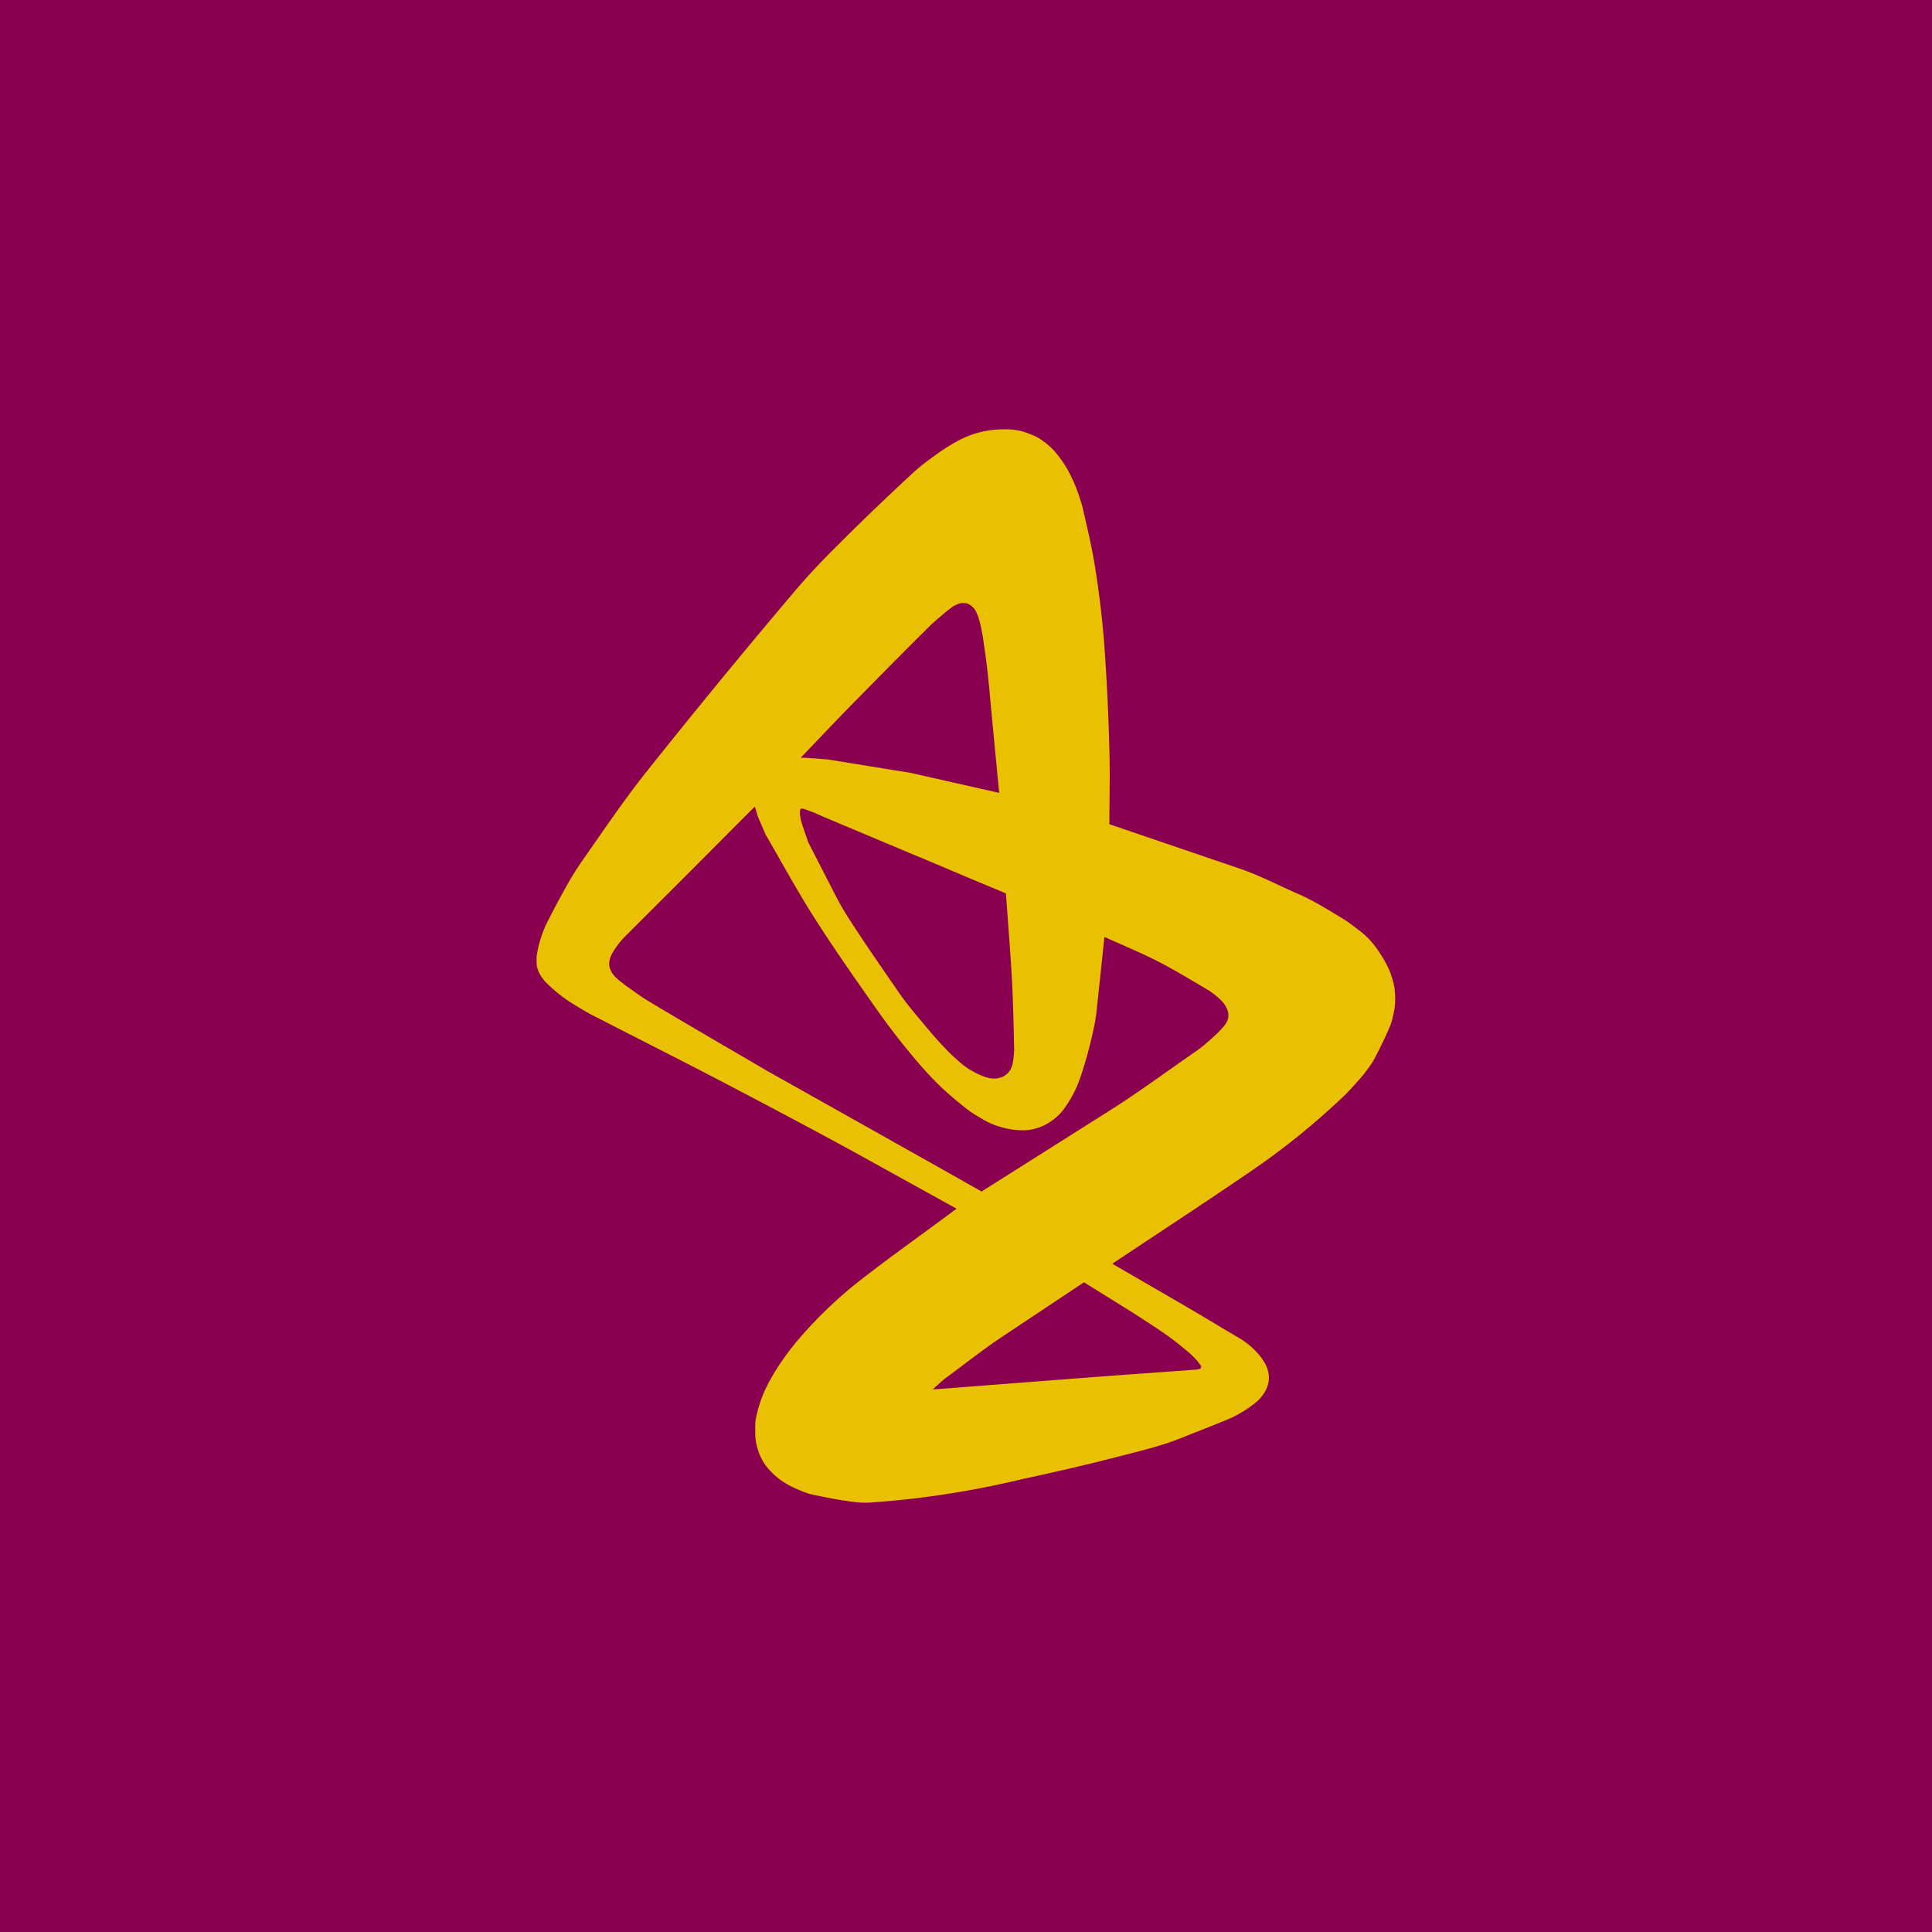 <svg width="18" height="18" xmlns="http://www.w3.org/2000/svg"><path fill="#8A0051" d="M0 0h18v18H0z"/><path d="M12.995 9.228a.426.426 0 00-.01-.06.944.944 0 00-.036-.117.982.982 0 00-.06-.118 1.413 1.413 0 00-.08-.12.736.736 0 00-.127-.13c-.058-.044-.114-.09-.176-.127-.136-.082-.271-.167-.417-.23-.177-.077-.347-.167-.529-.23l-1.224-.417c0-.23.007-.458 0-.687a21.1 21.1 0 00-.05-1.018 8.973 8.973 0 00-.086-.705c-.029-.182-.073-.362-.114-.542-.01-.041-.024-.081-.037-.121a1.596 1.596 0 00-.086-.2 1.075 1.075 0 00-.145-.21.721.721 0 00-.15-.12.851.851 0 00-.14-.056A.602.602 0 009.39 4c-.034 0-.067 0-.1.002a.887.887 0 00-.332.088 1.815 1.815 0 00-.24.148c-.069.05-.138.1-.2.157-.256.236-.507.477-.752.723a6.342 6.342 0 00-.377.408 70.39 70.39 0 00-1.395 1.701c-.201.256-.382.526-.569.792-.046.067-.09.135-.13.206-.07.123-.136.248-.2.374a1.097 1.097 0 00-.094.3.528.528 0 000 .09c0 .016.005.03.01.045s.012.03.02.045a.397.397 0 00.07.088 1.395 1.395 0 00.2.162c.063.041.129.08.194.117.03.016.06.03.088.046l-.03-.017-.004-.002c.002 0 .004.002.005.003l.049.025c.403.207.808.411 1.209.621.403.212.806.424 1.205.644l.895.495c-.31.232-.628.455-.932.694a4.048 4.048 0 00-.573.562c-.06.074-.116.152-.168.232-.04.063-.077.129-.109.196a1.24 1.24 0 00-.088.273c-.004.023-.005.047-.006.071v.025l.001.064a.541.541 0 00.087.262.658.658 0 00.236.202c.031.017.064.031.097.045.033.013.066.027.1.035.126.027.252.052.379.069a.896.896 0 00.188.007 8.562 8.562 0 001.394-.216c.292-.063.583-.129.873-.204.204-.053.412-.1.608-.178.154-.062.31-.121.463-.186a1.097 1.097 0 00.254-.161.394.394 0 00.082-.11.271.271 0 00.024-.107.273.273 0 00-.042-.143.463.463 0 00-.06-.082.74.74 0 00-.205-.162c-.16-.095-.318-.191-.479-.285l-.673-.39c.409-.273.82-.54 1.226-.818a6.822 6.822 0 00.912-.726c.063-.058.118-.122.175-.186.025-.028.049-.06.071-.09.021-.03.042-.058.058-.089.053-.103.105-.206.149-.313.017-.043.025-.09.035-.136.004-.02.006-.043.008-.064a.686.686 0 00-.003-.124zm-5.02-2.703c.228-.232.457-.465.689-.694.042-.041.089-.079.134-.118a.975.975 0 01.05-.039c.012-.01.025-.02.039-.028a.208.208 0 01.03-.015c.012-.005.023-.01.035-.011a.178.178 0 01.039-.001c.006 0 .013.002.02.004a.123.123 0 01.038.021.184.184 0 01.037.04l.015.03a.708.708 0 01.029.087c.01.042.019.085.026.128.016.105.031.21.043.316.016.137.027.275.04.412l.07.73L8.48 7.2l-.772-.125-.187-.014-.06-.002c.17-.178.34-.357.513-.534zm-.519 1.016l.003-.005.005-.002h.016l.029.009.075.028.102.045.788.331c.175.073.35.146.523.22l.345.144.03.013c.019.268.041.535.056.803.011.21.016.42.02.629.002.026 0 .053-.003.079a.513.513 0 01-.014.088.214.214 0 01-.016.041.212.212 0 01-.026.035.174.174 0 01-.06.038.201.201 0 01-.095.01.294.294 0 01-.074-.02.753.753 0 01-.248-.158 1.286 1.286 0 01-.086-.081 3.873 3.873 0 01-.174-.193c-.1-.12-.204-.238-.291-.367-.121-.177-.245-.353-.363-.533-.07-.107-.142-.214-.201-.328l-.266-.518-.057-.165-.013-.049-.008-.047v-.034l.003-.013zm2.936 4.588c.071.045.144.088.214.134.091.06.183.118.27.18.064.046.125.095.185.145a.878.878 0 01.076.071c.019.02.036.044.053.066a.007.007 0 01.001.005c0 .005 0 .008-.002.012a.014.014 0 01-.004.007.03.03 0 01-.008.005.14.14 0 01-.032.006c-.35.027-.699.05-1.048.077l-1.363.105-.043.003.02-.02.086-.076c.177-.129.348-.266.53-.388l.772-.514.293.182zm1.05-2.64a.205.205 0 01-.04.073.883.883 0 01-.074.078c-.057.051-.113.104-.176.148-.217.15-.431.305-.65.453-.152.101-.307.196-.461.294l-.896.566-.38-.215-1.623-.912c-.366-.215-.735-.427-1.099-.646-.068-.041-.133-.089-.198-.135-.021-.014-.04-.031-.06-.046l-.02-.015a.687.687 0 01-.04-.038.235.235 0 01-.038-.06.154.154 0 01-.01-.035.129.129 0 010-.039.228.228 0 01.03-.083.757.757 0 01.125-.16c.21-.212.423-.421.633-.633l.568-.57.027.092.07.162.004.01c.15.256.29.517.45.768.183.288.38.568.576.847a6.9 6.9 0 00.29.383c.088.108.179.214.278.313.087.087.182.166.278.242.048.038.102.069.155.1a.666.666 0 00.156.067.745.745 0 00.218.033.457.457 0 00.255-.083.477.477 0 00.119-.111 1.109 1.109 0 00.157-.3c.028-.085.055-.17.077-.257.029-.117.06-.235.073-.355l.074-.696c.168.077.34.147.504.231.16.082.313.177.469.268a.885.885 0 01.118.096.252.252 0 01.051.077c.006.014.01.028.012.043a.092.092 0 010 .022.07.07 0 01-.002.023z" fill="#EAC102"/></svg>